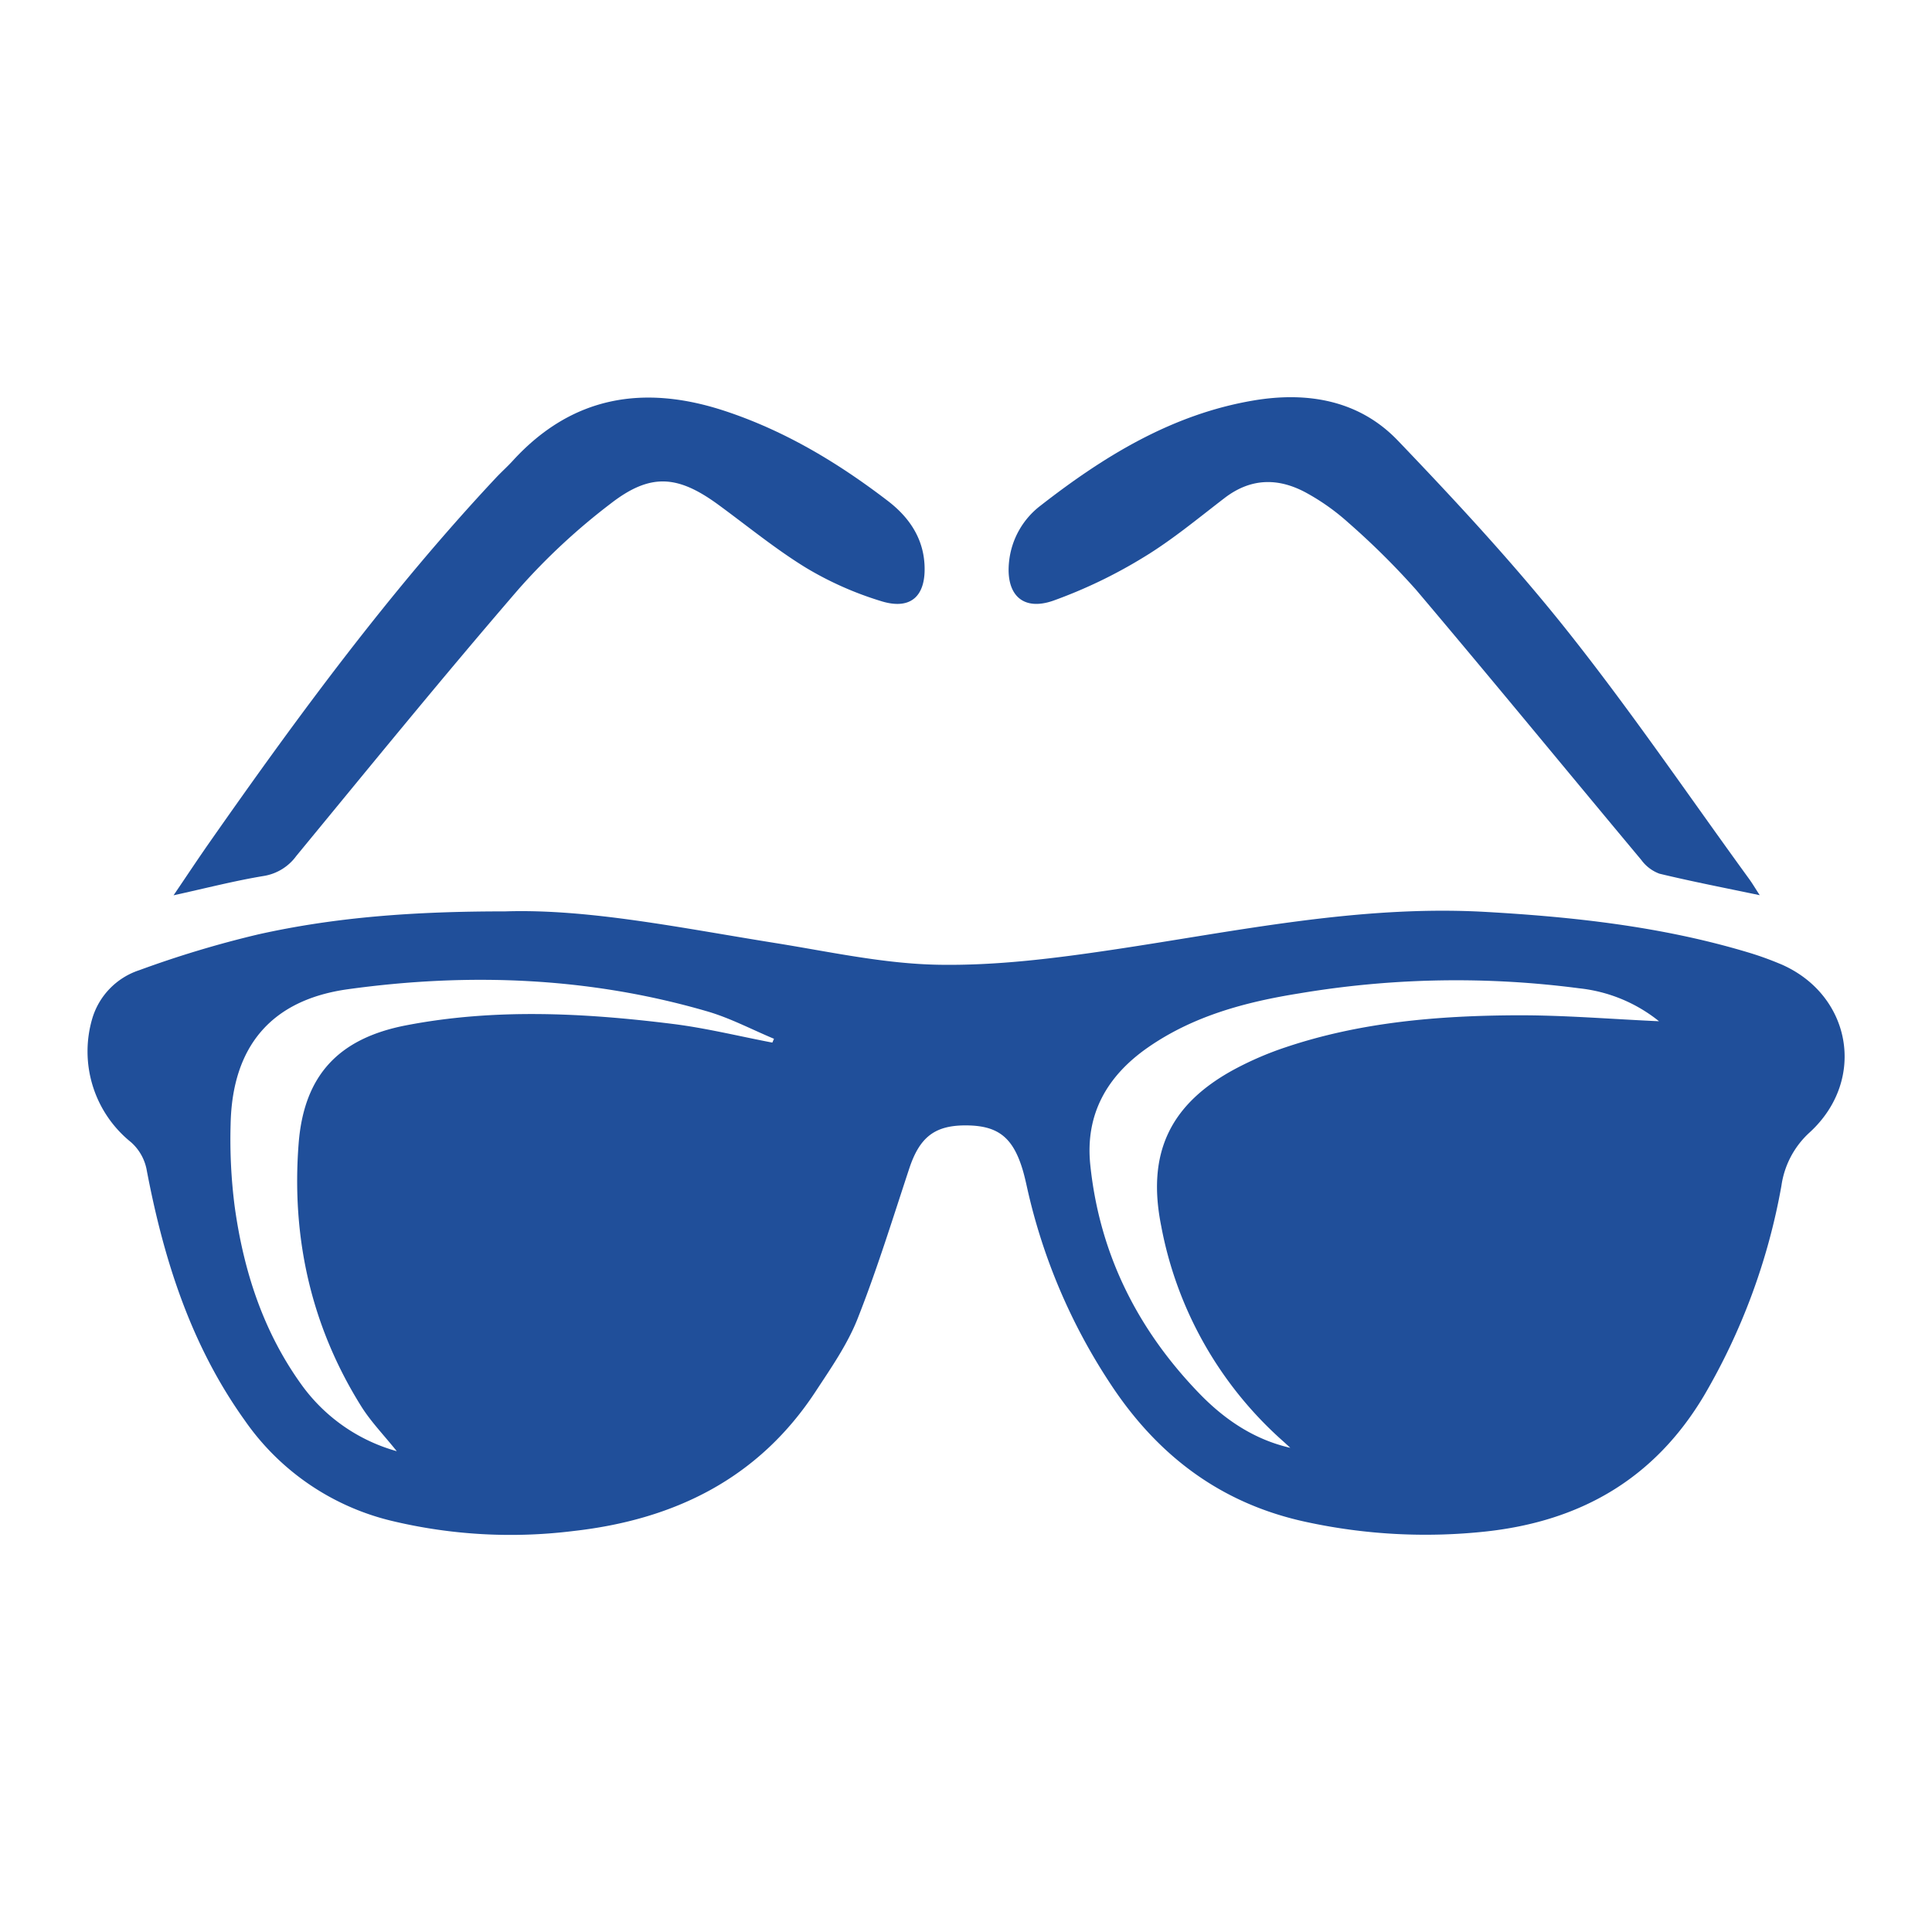 <?xml version="1.0" encoding="UTF-8"?> <svg xmlns="http://www.w3.org/2000/svg" xmlns:xlink="http://www.w3.org/1999/xlink" id="icon-loisirs" width="325.326" height="325.326" viewBox="0 0 325.326 325.326"><defs><clipPath id="clip-path"><rect id="Rectangle_452" data-name="Rectangle 452" width="325.326" height="325.326" fill="rgba(0,0,0,0)"></rect></clipPath></defs><rect id="Rectangle_451" data-name="Rectangle 451" width="325.326" height="325.326" fill="#fff" opacity="0"></rect><g id="Groupe_474" data-name="Groupe 474"><g id="Groupe_473" data-name="Groupe 473" clip-path="url(#clip-path)"><path id="Tracé_83760" data-name="Tracé 83760" d="M299.756,162.31a53.2,53.2,0,0,0-5.511-1.971c-14.38-4.306-29.162-5.94-44.089-6.784-21.286-1.2-41.948,3.266-62.787,6.37-9.73,1.449-19.627,2.705-29.42,2.526-9.182-.169-18.35-2.21-27.485-3.669-15.735-2.515-31.379-5.776-45.429-5.314-15.325-.009-28.565.975-41.557,3.874a175.528,175.528,0,0,0-20.005,6.02,12.24,12.24,0,0,0-7.926,8.114,19.618,19.618,0,0,0,6.513,20.858,8.258,8.258,0,0,1,2.6,4.462c2.868,15.2,7.454,29.7,16.594,42.439a42.052,42.052,0,0,0,24.959,16.921,85.792,85.792,0,0,0,30.326,1.651c17.01-1.909,31.167-8.819,40.793-23.486,2.589-3.945,5.356-7.918,7.074-12.261,3.274-8.282,5.9-16.822,8.7-25.287,1.716-5.195,4.211-7.236,9.326-7.269,5.447-.034,8.013,1.857,9.686,7.19.338,1.076.587,2.183.831,3.286A98.718,98.718,0,0,0,186.969,233c7.974,12.146,18.7,20.258,33.132,23.313a94.718,94.718,0,0,0,30.046,1.578c15.96-1.721,28.395-8.837,36.759-22.833a106.882,106.882,0,0,0,13.062-35.38,14.953,14.953,0,0,1,4.792-9.024c9.649-8.882,6.946-23.279-5-28.348m-169.7,13.256c-5.609-1.071-11.181-2.451-16.836-3.153-14.949-1.857-29.962-2.63-44.863.249-11.37,2.2-17.187,8.439-18.075,19.922-1.221,15.777,2.074,30.693,10.543,44.23,1.618,2.588,3.8,4.825,5.983,7.554A29.523,29.523,0,0,1,50.937,233.4c-6.582-9.032-9.917-19.342-11.422-30.257a88.6,88.6,0,0,1-.682-13.841c.263-13.043,6.793-20.936,19.766-22.73,20.361-2.814,40.64-2.051,60.507,3.735,3.862,1.125,7.489,3.053,11.225,4.611q-.138.322-.278.645m125.332-4.6c-13.195.061-26.317,1.145-38.945,5.4a55.085,55.085,0,0,0-8.479,3.644c-10.971,5.9-14.881,14.188-12.433,26.413a64.186,64.186,0,0,0,20.4,36.149c.452.4.9.818,1.344,1.228-6.113-1.4-11.079-4.77-15.321-9.155-10.411-10.764-16.814-23.518-18.361-38.5-.878-8.509,2.823-14.96,9.665-19.732,7.7-5.369,16.543-7.709,25.625-9.153a159.332,159.332,0,0,1,47.043-.838,25.776,25.776,0,0,1,13.436,5.547c-8.111-.363-16.042-1.037-23.97-1" fill="#204f9a"></path><path id="Tracé_83761" data-name="Tracé 83761" d="M49.916,144.106c12.36-15.015,24.641-30.1,37.343-44.825a107.665,107.665,0,0,1,15.55-14.466c6.729-5.224,11.329-4.818,18.176.193,4.9,3.584,9.616,7.465,14.776,10.623a56.567,56.567,0,0,0,12.594,5.587c5.05,1.577,7.627-.864,7.318-6.209-.262-4.555-2.71-8-6.136-10.633-8.361-6.416-17.329-11.813-27.41-15.152-13.634-4.515-25.765-2.6-35.785,8.365-.9.987-1.907,1.879-2.821,2.855C65.668,99.5,50.246,120.464,35.309,141.809c-1.984,2.834-3.892,5.721-6.084,8.951,5.4-1.188,10.258-2.442,15.184-3.257a8.442,8.442,0,0,0,5.507-3.4" fill="#204f9a"></path><path id="Tracé_83762" data-name="Tracé 83762" d="M235.38,74.188c-6.5-6.793-15.21-8.287-24.3-6.752-13.675,2.311-25.12,9.333-35.831,17.679a13.628,13.628,0,0,0-5.332,9.442c-.6,5.558,2.277,8.4,7.452,6.587a82.319,82.319,0,0,0,15.16-7.283c4.819-2.913,9.2-6.572,13.687-10.01,4.592-3.516,9.341-3.392,14.111-.666a37.454,37.454,0,0,1,6.74,4.845,127.964,127.964,0,0,1,11.385,11.288c12.754,15.074,25.277,30.343,37.934,45.5a6.6,6.6,0,0,0,3.045,2.3c5.472,1.322,11.006,2.389,16.888,3.624-.7-1.072-1.218-1.957-1.819-2.782-10.1-13.89-19.774-28.112-30.44-41.55-8.928-11.249-18.74-21.842-28.682-32.226" fill="#204f9a"></path></g></g></svg> 